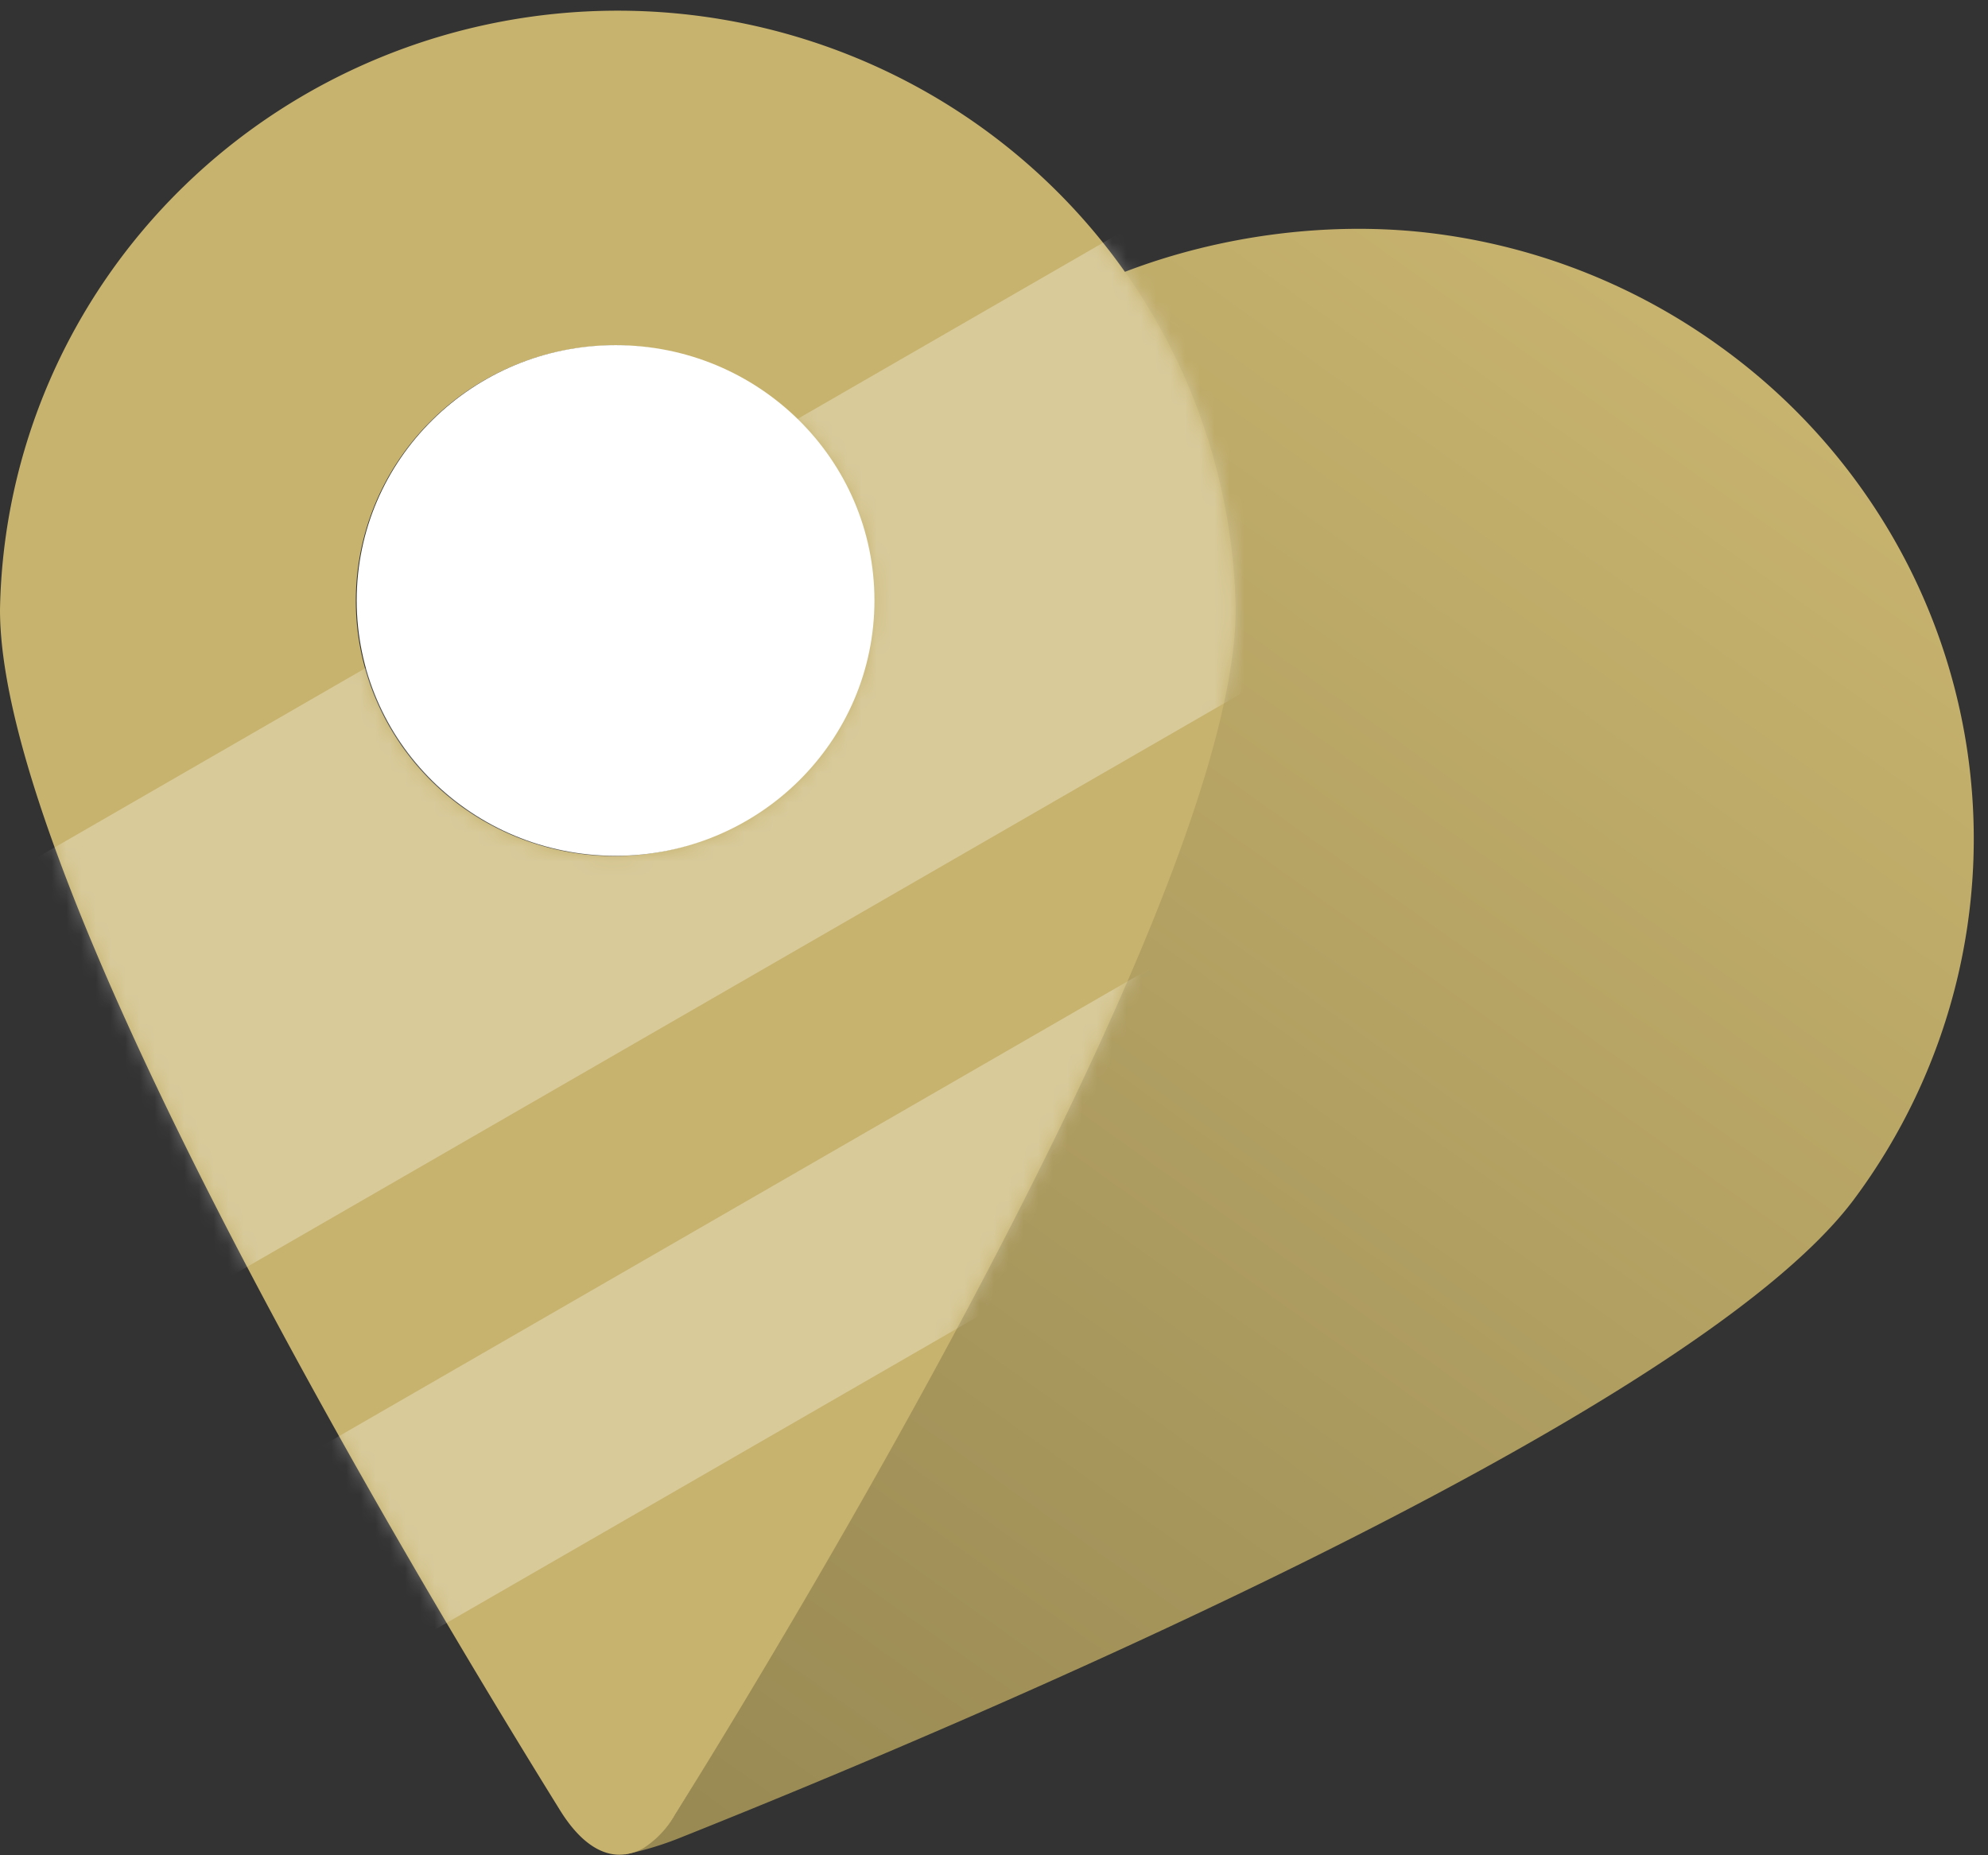 <svg width="135" height="126" fill="none" xmlns="http://www.w3.org/2000/svg"><rect width="100%" height="100%" fill="#333333" stroke="none"/><path d="M116.955 23.639a42.162 42.162 0 00-19.392-7.757c-7.026-.925-14.643.06-21.244 2.606 3.548 6.736 6.247 14.66 6.253 22.847 0 18.608-26.39 65.186-36.714 81.878a6.638 6.638 0 01-2.155 2.245 3.348 3.348 0 01-1.152.41l-.12.079a22.116 22.116 0 003.722-1.122c18.651-7.436 68.499-28.42 79.706-43.317a41.133 41.133 0 006.951-14.621 40.835 40.835 0 00.749-16.132 41.03 41.03 0 00-5.568-15.187 41.58 41.58 0 00-11.036-11.93z" fill="url(#paint0_linear_21_27729)"/><path d="M45.858 123.227c10.377-16.706 38.066-63.284 38.053-81.892-.207-10.847-4.724-21.18-12.578-28.775C63.48 4.964 52.915.715 41.916.725c-11 .01-21.555 4.28-29.394 11.89C4.682 20.225.186 30.567 0 41.415c0 18.488 27.515 64.578 38.026 81.521 1.405 2.272 2.985 3.249 4.525 2.985a3.348 3.348 0 001.152-.41 6.635 6.635 0 002.155-2.284zm-5.221-65.12a17.742 17.742 0 01-8.66-2.888 17.416 17.416 0 01-6.02-6.786 17.137 17.137 0 011.241-17.37 17.514 17.514 0 016.924-5.886 17.791 17.791 0 0117.6 1.35 17.406 17.406 0 015.919 6.871 17.185 17.185 0 01-1.394 17.114 17.563 17.563 0 01-6.789 5.83 17.842 17.842 0 01-8.822 1.765z" fill="#C7B36E"/><mask id="mask0_21_27729" style="mask-type:alpha" maskUnits="userSpaceOnUse" x="0" y="0" width="84" height="126"><path d="M45.858 123.227c10.377-16.706 38.066-63.284 38.053-81.892-.207-10.847-4.724-21.18-12.578-28.775C63.48 4.964 52.915.715 41.916.725c-11 .01-21.555 4.28-29.394 11.89C4.682 20.225.186 30.567 0 41.415c0 18.488 27.515 64.578 38.026 81.521 1.405 2.272 2.985 3.249 4.525 2.985a3.348 3.348 0 001.152-.41 6.635 6.635 0 002.155-2.284zm-5.221-65.12a17.742 17.742 0 01-8.66-2.888 17.416 17.416 0 01-6.02-6.786 17.137 17.137 0 011.241-17.37 17.514 17.514 0 016.924-5.886 17.791 17.791 0 0117.6 1.35 17.406 17.406 0 015.919 6.871 17.185 17.185 0 01-1.394 17.114 17.563 17.563 0 01-6.789 5.83 17.842 17.842 0 01-8.822 1.765z" fill="#C7B36E"/></mask><g mask="url(#mask0_21_27729)" fill="#fff"><path opacity=".3" d="M-9.02 64.894l140.375-80.97 15.614 27.018L6.594 91.912zm2.428 49.722l140.374-80.97 7.325 12.675L.732 127.291z"/></g><path d="M41.801 58.12c9.71 0 17.58-7.763 17.58-17.34 0-9.576-7.87-17.34-17.58-17.34-9.709 0-17.58 7.764-17.58 17.34 0 9.577 7.871 17.34 17.58 17.34z" fill="#fff"/><defs><linearGradient id="paint0_linear_21_27729" x1="47.708" y1="123.334" x2="118.542" y2="24.061" gradientUnits="userSpaceOnUse"><stop stop-color="#998A54"/><stop offset=".99" stop-color="#C7B36E"/></linearGradient></defs></svg>